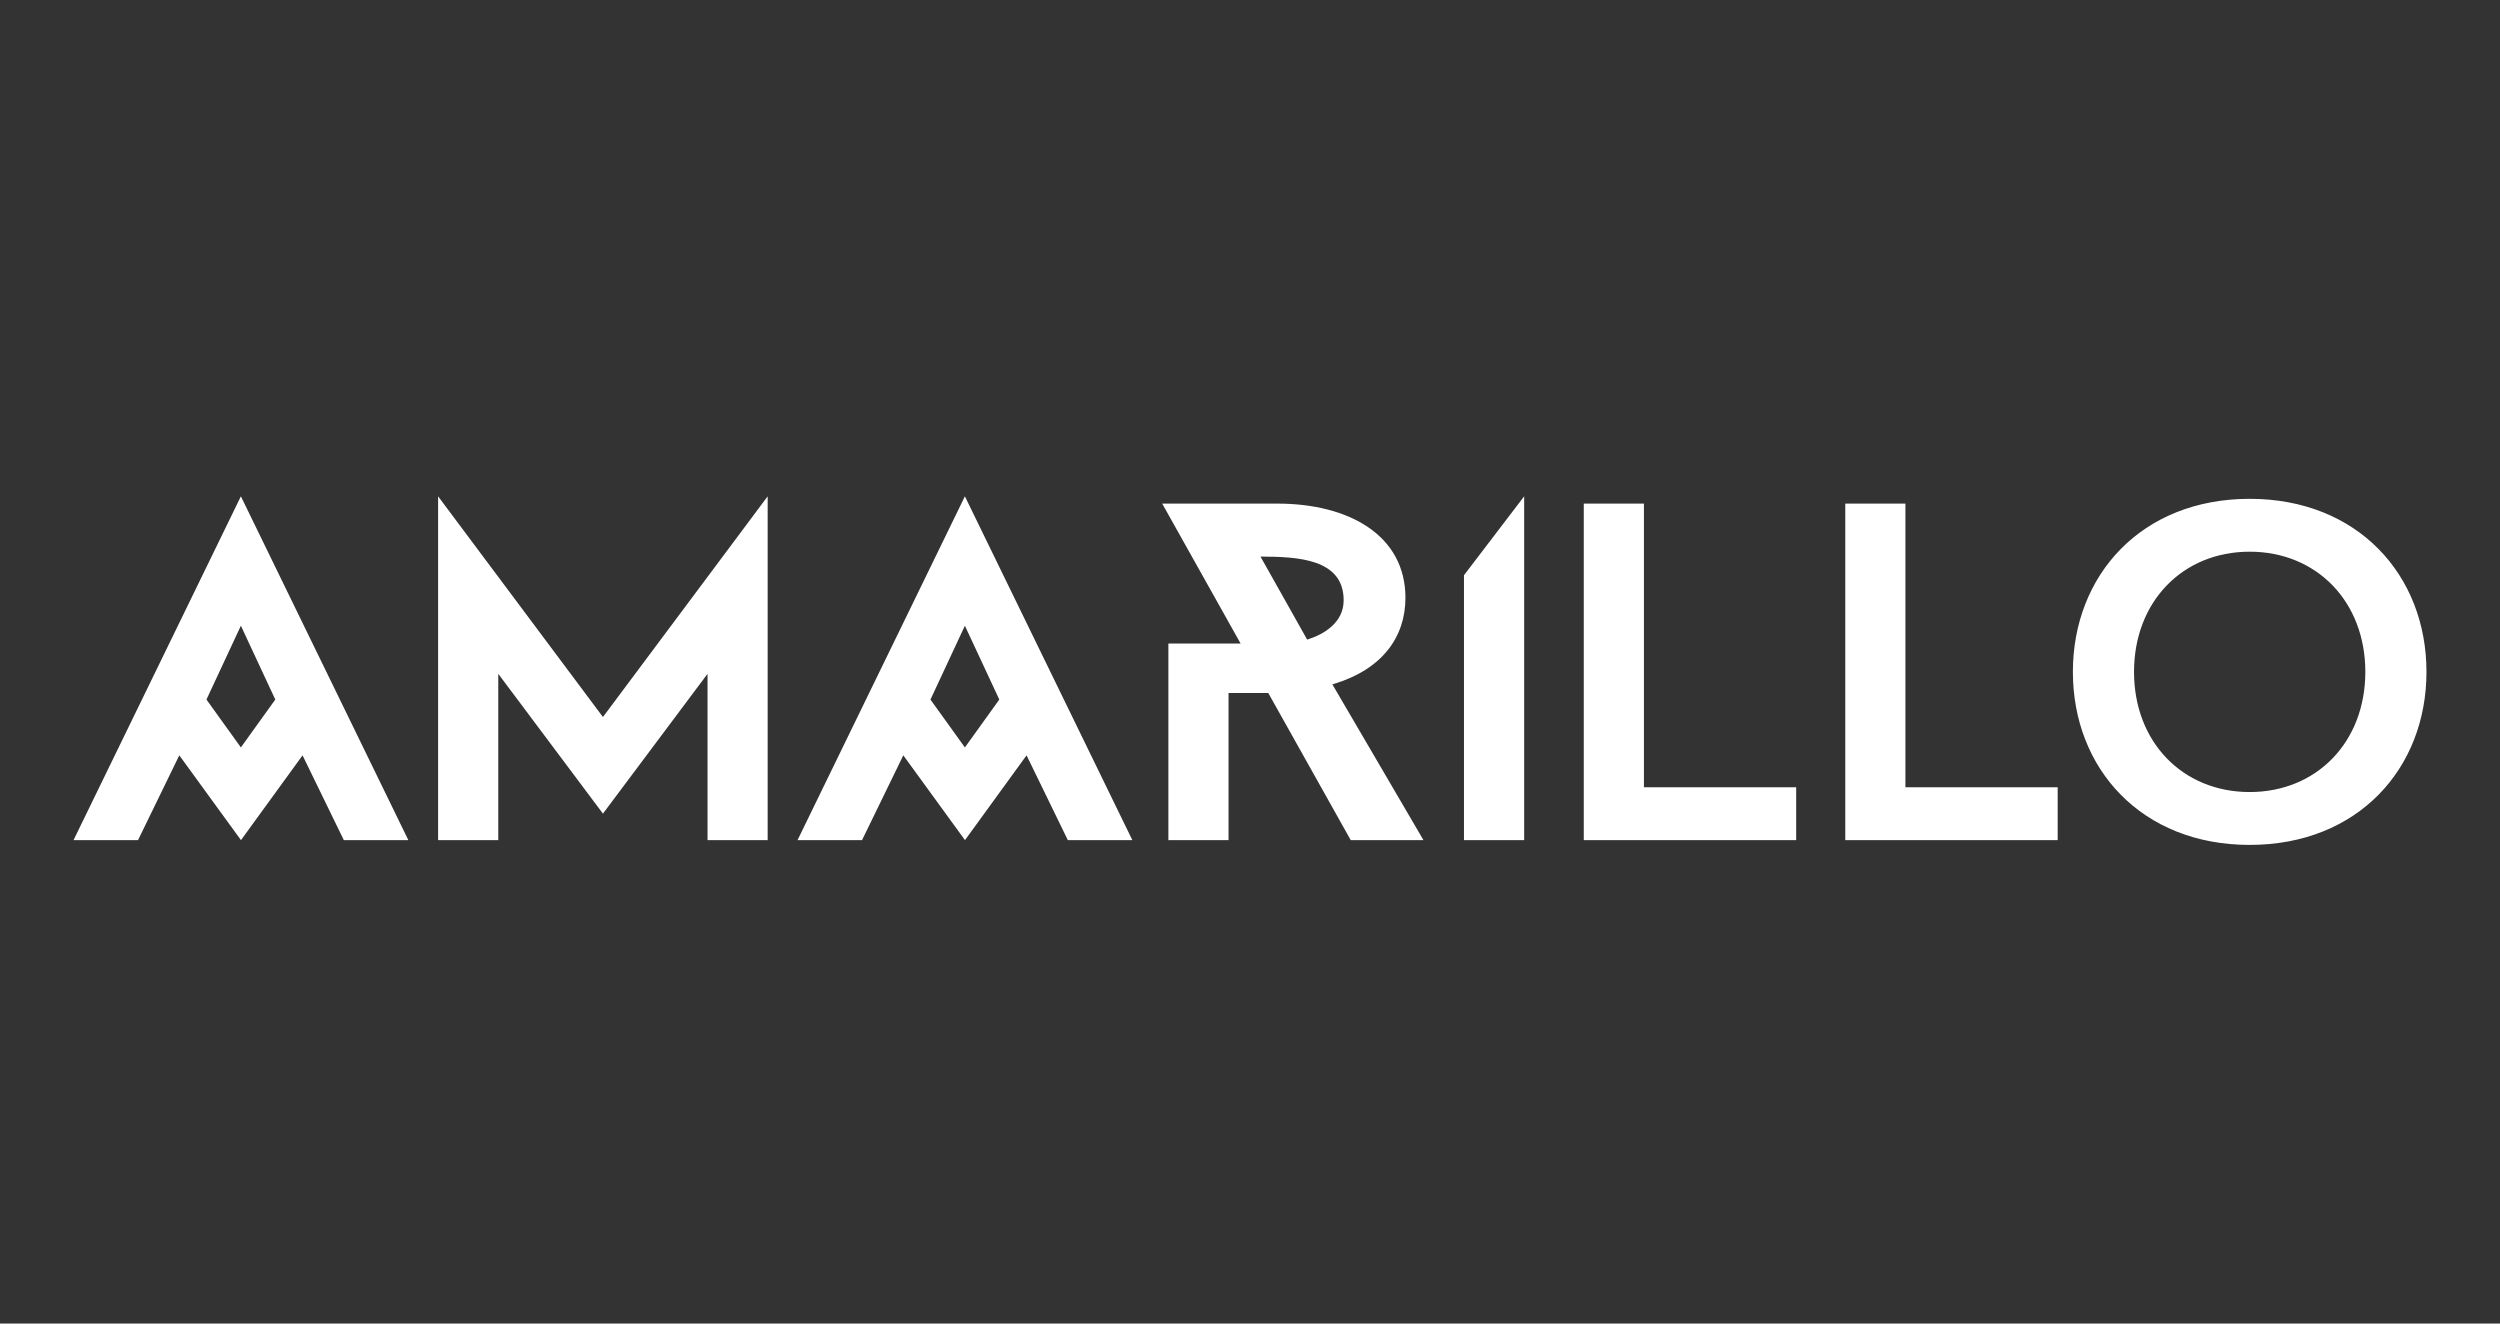 <svg xmlns="http://www.w3.org/2000/svg" width="136" height="72" fill="none"><rect width="100%" height="100%" fill="#333333" stroke="none"/><mask id="a" width="136" height="72" x="0" y="0" mask-type="alpha" maskUnits="userSpaceOnUse"><path fill="#C4C4C4" d="M0 0h136v72H0z"/></mask><g fill="#fff" mask="url(#a)"><path d="m9.754 41.09-2.245 4.613H4L13.104 27l9.11 18.703h-3.51l-2.245-4.612-3.35 4.612zm5.222-3.035-1.872-4.016-1.873 4.016 1.873 2.605zM49.14 41.09l-2.245 4.613h-3.509L52.49 27l9.11 18.703h-3.51l-2.245-4.612-3.35 4.612zm5.222-3.035L52.49 34.04l-1.873 4.016 1.873 2.605zM41.761 27v18.703H38.49v-9.047l-5.69 7.606-5.694-7.606v9.047h-3.273V27L32.8 39.006zM68.995 37.701h-2.162v8.002H63.56V35.008h3.929l-4.265-7.612h6.262c3.899 0 6.97 1.724 6.97 5.126 0 2.144-1.275 3.892-3.892 4.683l-.083.024 4.956 8.474H73.48zm2.115-2.905c.934-.29 1.985-.94 1.985-2.138 0-2.268-2.51-2.374-4.525-2.38 0-.006 2.54 4.518 2.54 4.518M79.64 45.703v-14.41L82.915 27v18.703zM97.712 42.827v2.876H86.157V27.396h3.273v15.431zM111.938 42.827v2.876h-11.555V27.396h3.272v15.431zM112.765 36.55c0-5.256 3.728-9.414 9.617-9.414S132 31.294 132 36.55s-3.728 9.413-9.618 9.413c-5.889 0-9.617-4.157-9.617-9.413m15.909 0c0-3.821-2.647-6.538-6.292-6.538s-6.291 2.717-6.291 6.538c0 3.82 2.646 6.537 6.291 6.537s6.292-2.717 6.292-6.537"/></g></svg>